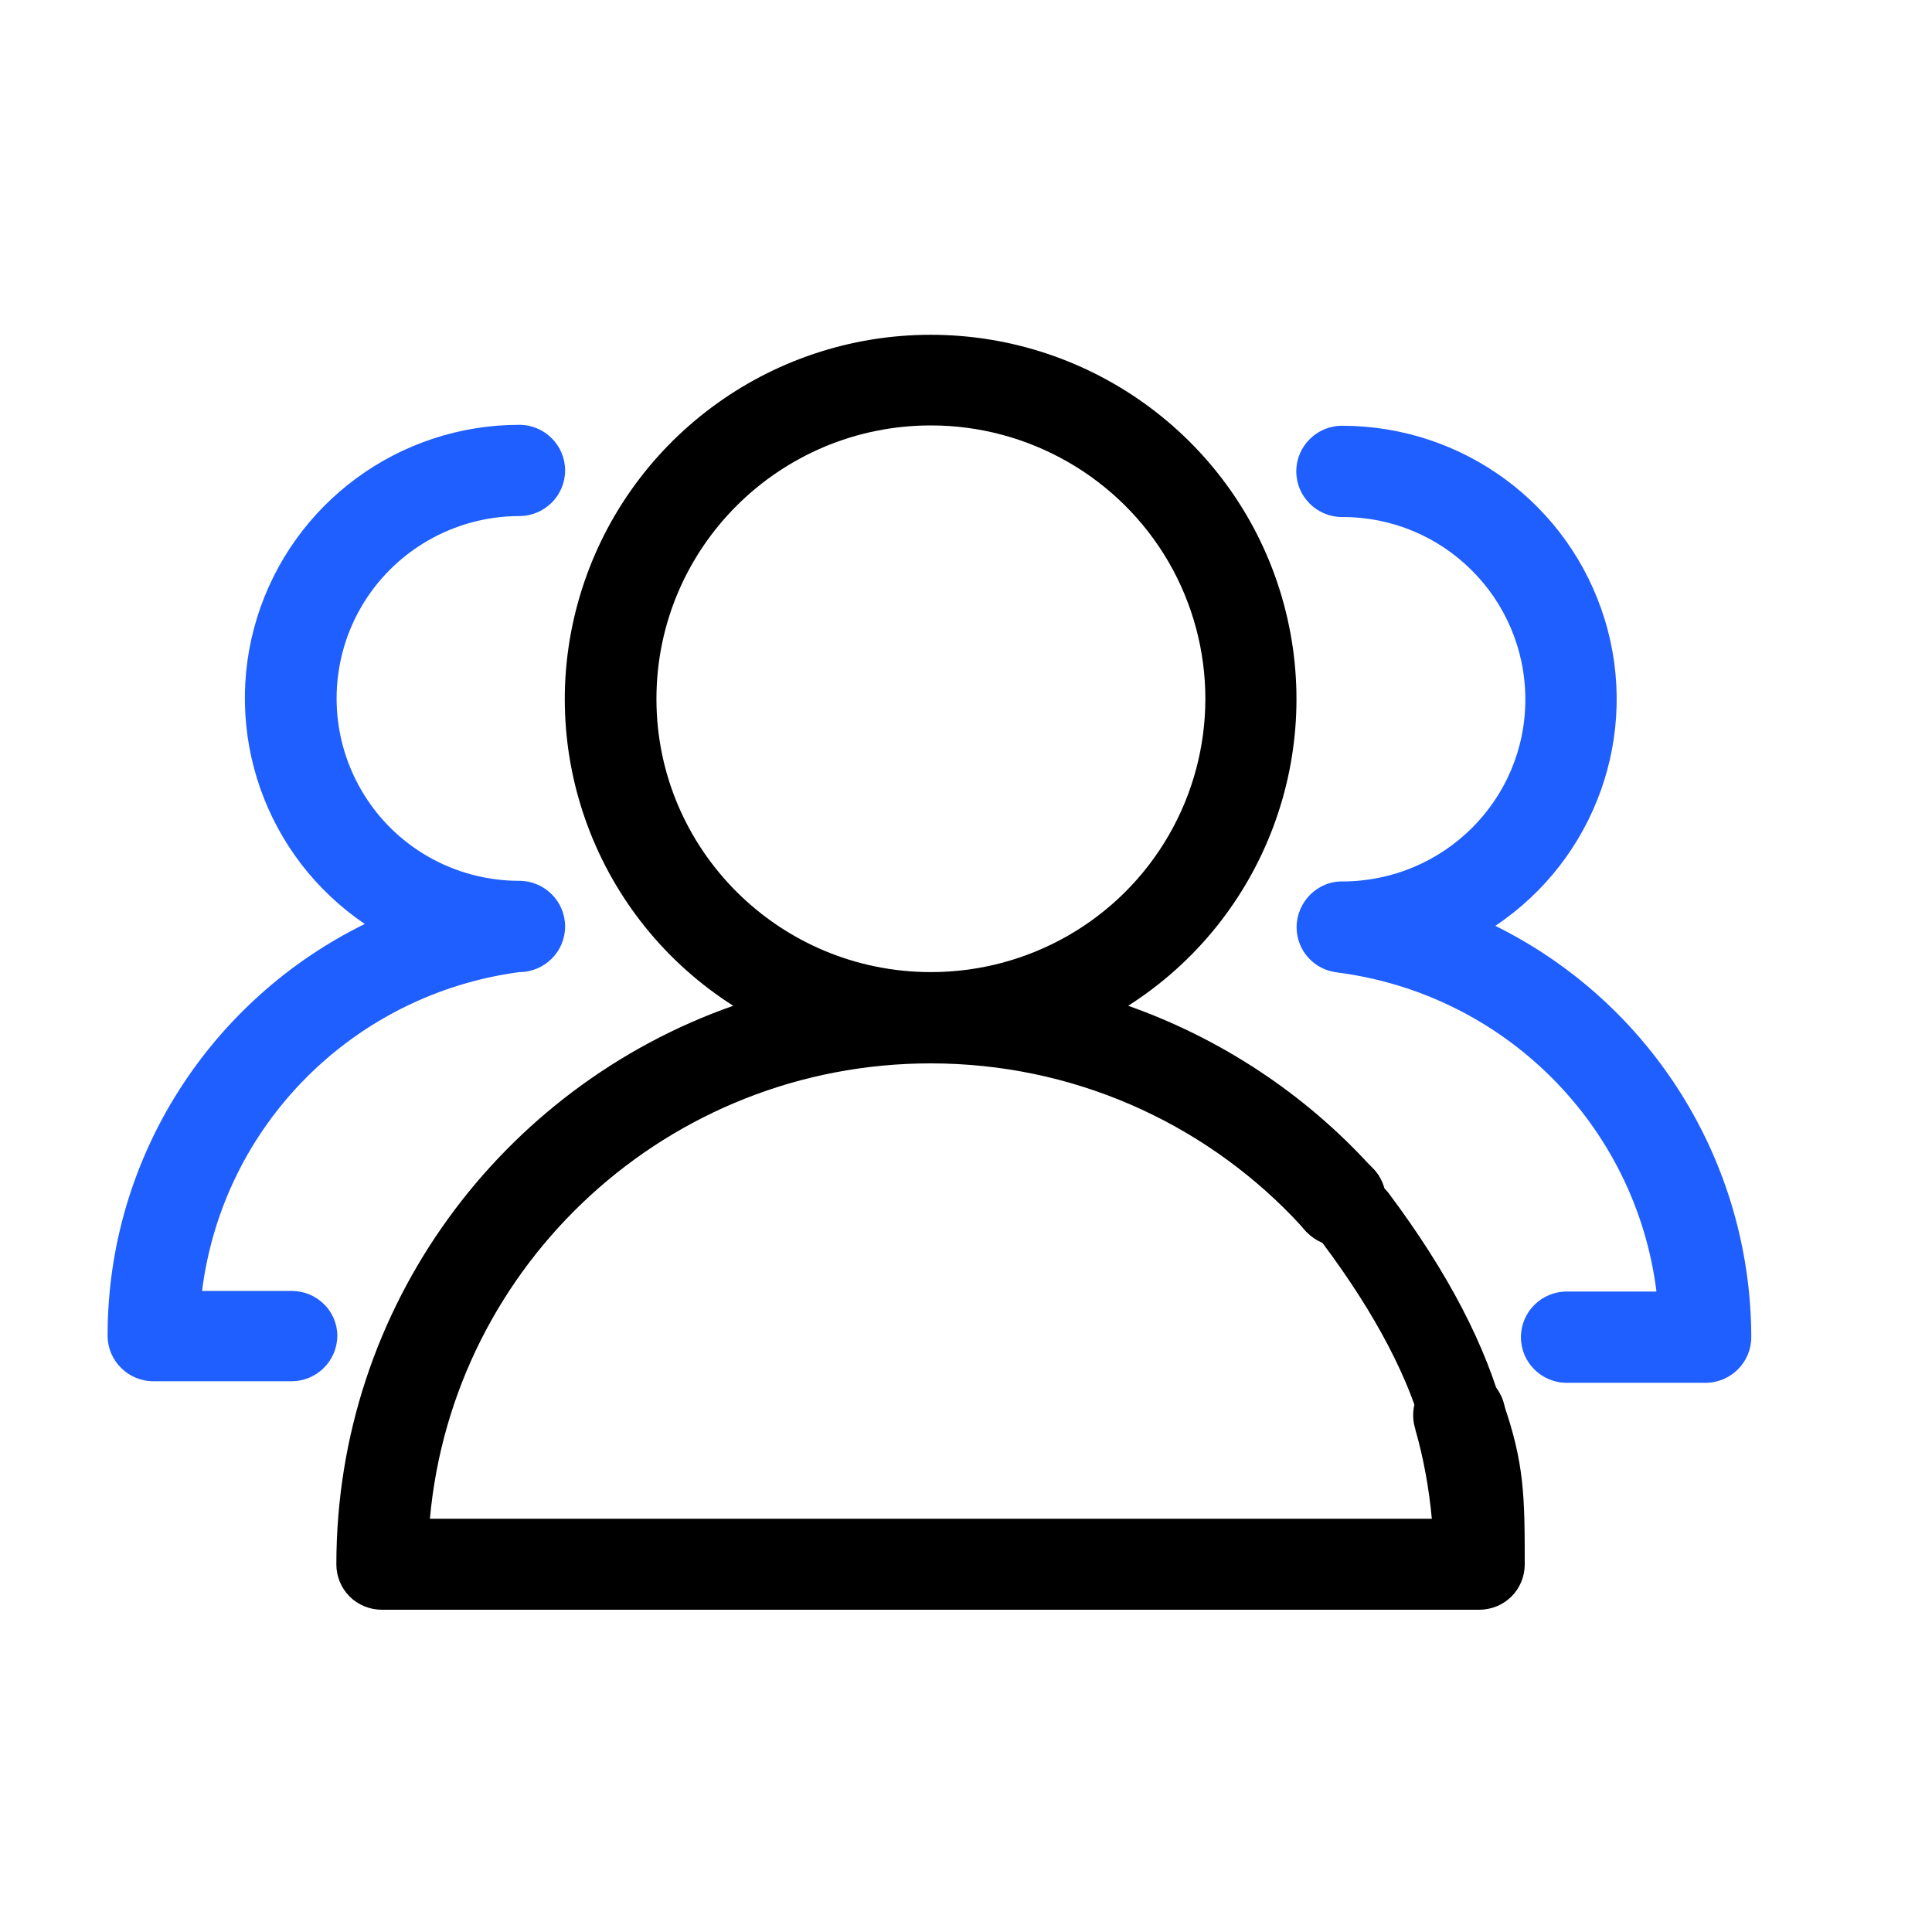 <?xml version="1.0" encoding="UTF-8"?>
<svg width="70px" height="70px" viewBox="0 0 70 70" version="1.1" xmlns="http://www.w3.org/2000/svg" xmlns:xlink="http://www.w3.org/1999/xlink">
    <title>编组 18@2x</title>
    <g id="内页" stroke="none" stroke-width="1" fill="none" fill-rule="evenodd">
        <g id="B2B2C" transform="translate(-349, -884)">
            <g id="编组-18" transform="translate(349, 884)">
                <g id="编组-12">
                    <g id="编组-8" transform="translate(3.889, 10.926)">
                        <g id="编组" transform="translate(0, 1.173)" fill-rule="nonzero">
                            <path d="M47.393,39.702 C47.691,40.74 47.886,41.823 47.989,42.929 L11.687,42.929 C12.522,33.67 20.33,26.429 29.832,26.429 C34.984,26.429 39.632,28.562 42.94,31.982 C43.112,32.165 43.284,32.347 43.455,32.541 L46.077,30.511 C45.974,30.386 45.859,30.261 45.756,30.135 C43.387,27.547 40.376,25.54 36.987,24.342 C41.944,21.184 44.199,15.14 42.551,9.519 C40.902,3.897 35.716,0.031 29.832,0.031 C23.948,0.031 18.773,3.897 17.113,9.519 C15.453,15.14 17.72,21.184 22.677,24.342 C14.297,27.284 8.298,35.232 8.298,44.583 C8.298,45.016 8.47,45.438 8.779,45.746 C9.088,46.054 9.511,46.225 9.946,46.225 L49.706,46.225 C50.141,46.225 50.565,46.054 50.874,45.746 C51.183,45.438 51.355,45.016 51.355,44.583 C51.355,42.12 51.343,40.922 50.576,38.722 L47.393,39.702 L47.393,39.702 Z M19.895,13.225 C19.895,7.751 24.348,3.315 29.843,3.315 C33.392,3.315 36.678,5.208 38.452,8.264 C40.227,11.332 40.227,15.106 38.452,18.173 C36.678,21.241 33.392,23.122 29.843,23.122 C24.348,23.122 19.895,18.687 19.895,13.225 L19.895,13.225 Z" id="形状" fill="#000000"></path>
                            <path d="M6.684,34.674 L3.432,34.674 C4.188,28.664 8.905,23.932 14.926,23.122 C15.842,23.122 16.586,22.381 16.586,21.469 C16.586,20.557 15.842,19.815 14.926,19.815 C12.557,19.815 10.37,18.561 9.191,16.509 C8.012,14.468 8.012,11.947 9.191,9.906 C10.37,7.865 12.568,6.599 14.926,6.599 C15.842,6.599 16.586,5.858 16.586,4.946 C16.586,4.034 15.842,3.293 14.926,3.293 C10.565,3.293 6.718,6.121 5.424,10.283 C4.142,14.433 5.722,18.937 9.328,21.378 C3.776,24.103 0.009,29.793 0.009,36.293 C0.009,37.205 0.754,37.946 1.669,37.946 L6.672,37.946 C7.588,37.946 8.332,37.205 8.332,36.293 C8.332,35.403 7.588,34.674 6.684,34.674 Z M50.29,21.446 C53.919,19.017 55.533,14.502 54.251,10.34 C52.969,6.166 49.111,3.327 44.738,3.327 C43.822,3.327 43.078,4.068 43.078,4.98 C43.078,5.893 43.822,6.634 44.738,6.634 C48.401,6.622 51.366,9.576 51.377,13.225 C51.389,16.874 48.424,19.827 44.76,19.838 C44.314,19.827 43.89,20.009 43.581,20.317 C43.272,20.625 43.089,21.058 43.089,21.492 C43.089,22.336 43.719,23.043 44.566,23.134 L44.554,23.134 C50.61,23.909 55.373,28.664 56.128,34.696 L52.877,34.696 C51.961,34.696 51.217,35.437 51.217,36.35 C51.217,37.262 51.961,38.003 52.877,38.003 L57.903,38.003 C58.819,38.003 59.563,37.262 59.563,36.35 C59.551,30.01 55.957,24.251 50.29,21.446 L50.29,21.446 Z" id="形状" fill="#1F5EFF"></path>
                            <path d="M42.986,31.389 C42.986,32.309 43.734,33.054 44.657,33.054 C45.58,33.054 46.329,32.309 46.329,31.389 C46.329,30.47 45.58,29.725 44.657,29.725 C43.734,29.725 42.986,30.47 42.986,31.389 Z" id="路径" fill="#000000"></path>
                            <path d="M47.313,39.178 C47.313,40.097 48.062,40.842 48.985,40.842 C49.908,40.842 50.656,40.097 50.656,39.178 C50.656,38.258 49.908,37.513 48.985,37.513 C48.062,37.513 47.313,38.258 47.313,39.178 L47.313,39.178 Z" id="路径" fill="#000000"></path>
                        </g>
                        <path d="M45.431,33.114 C47.325,35.943 48.509,38.536 48.982,40.893" id="路径-20" stroke="#000000" stroke-width="3" stroke-linecap="round" stroke-linejoin="round" transform="translate(47.207, 37.003) rotate(-3) translate(-47.207, -37.003) "></path>
                    </g>
                    <rect id="矩形" x="0" y="0" width="69.136" height="69.136"></rect>
                </g>
            </g>
        </g>
    </g>
</svg>